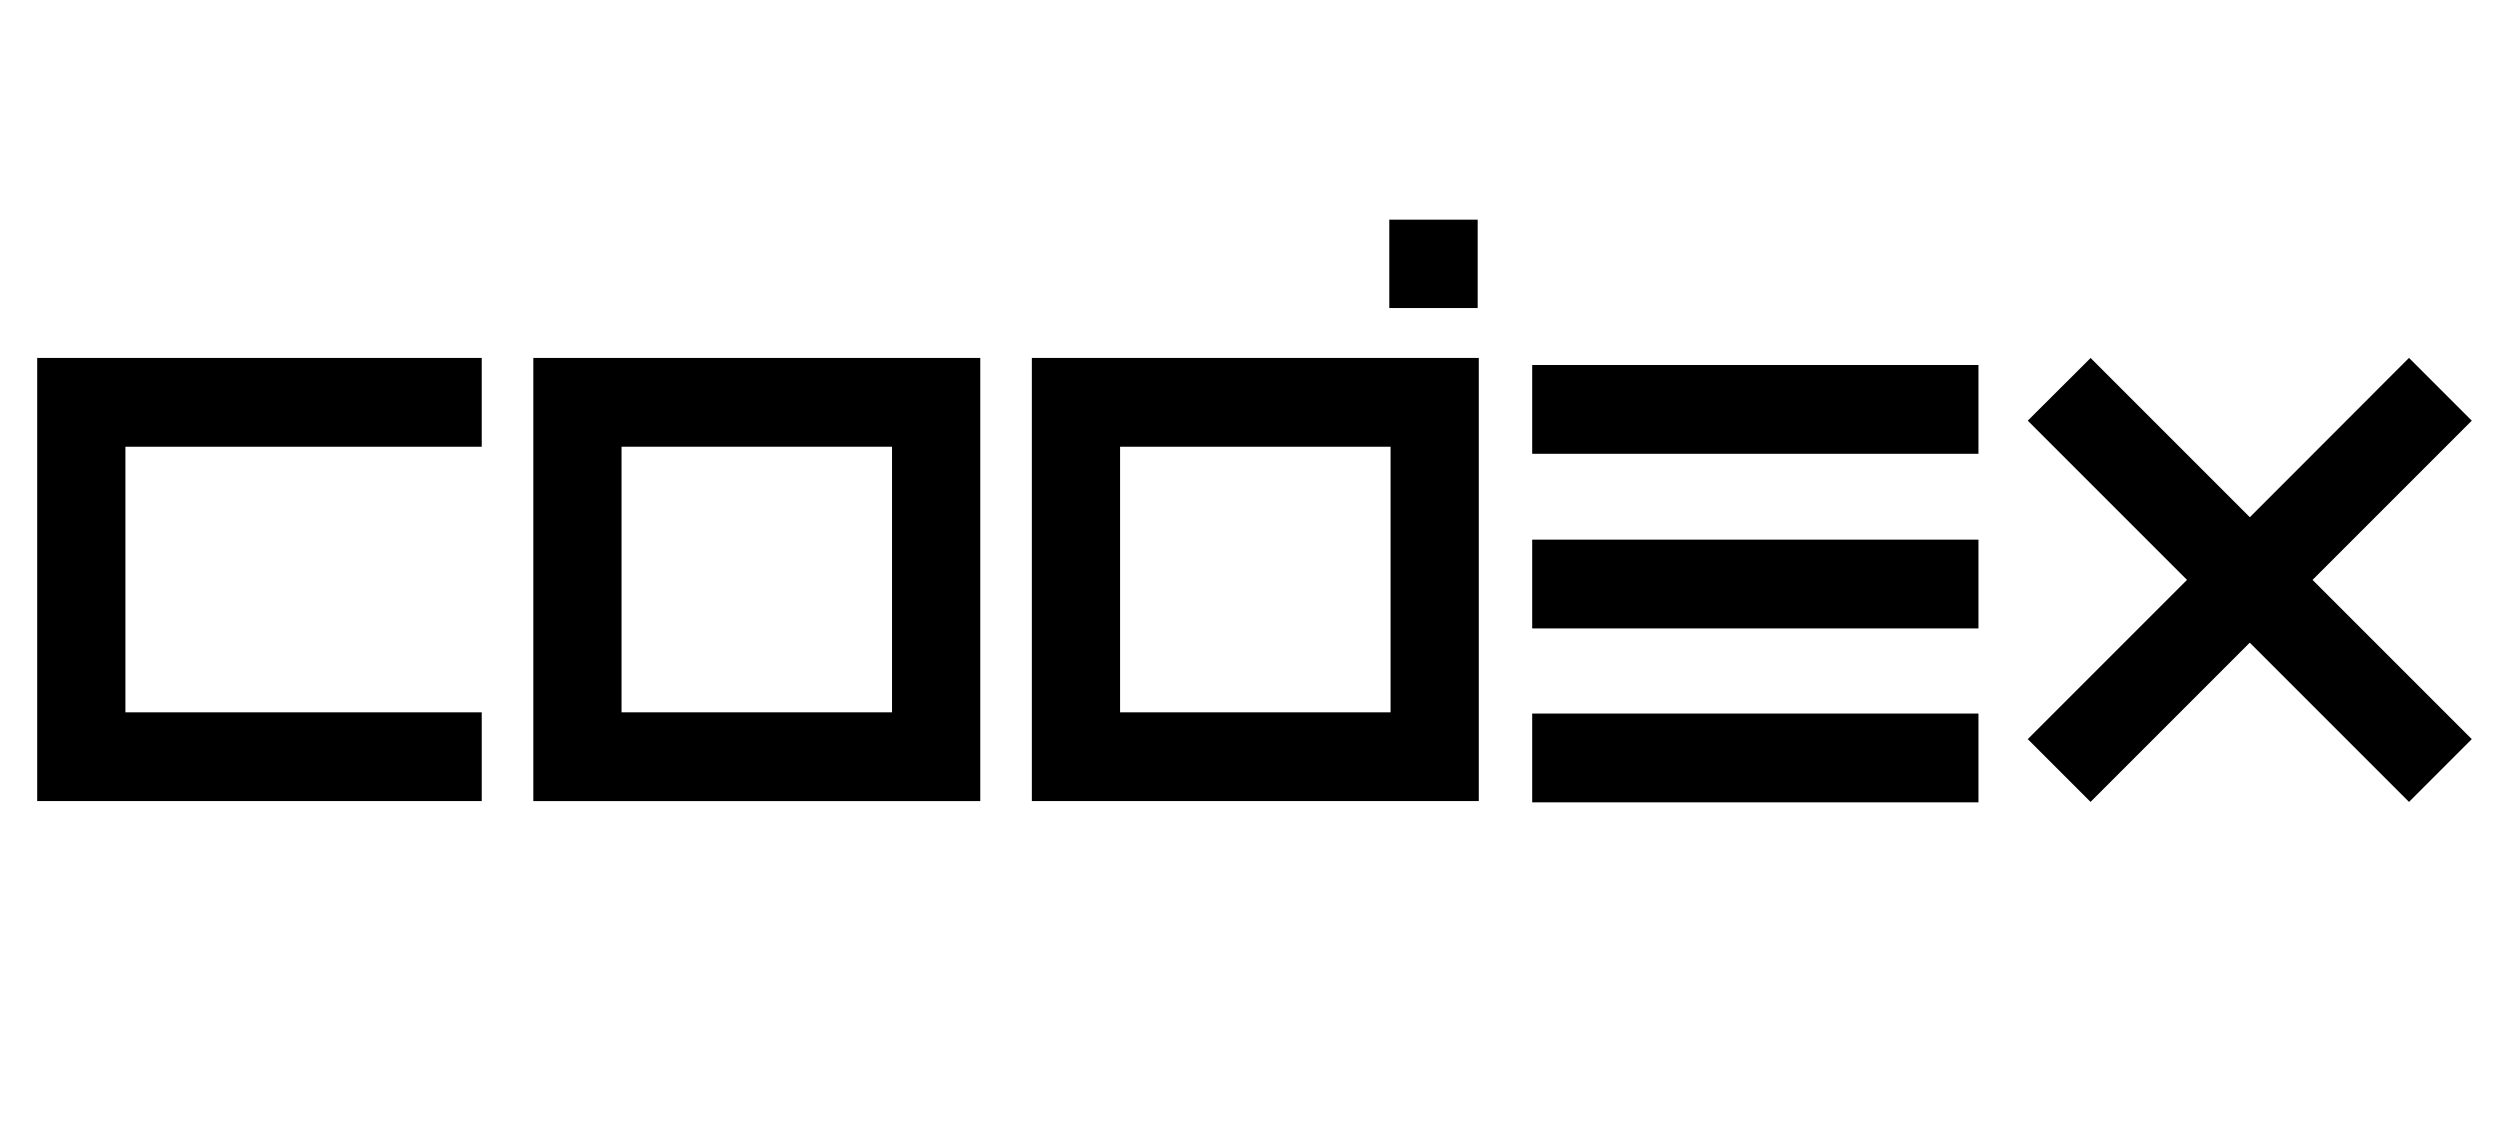 <?xml version="1.0" encoding="iso-8859-1"?>
<!-- Generator: Adobe Illustrator 27.1.1, SVG Export Plug-In . SVG Version: 6.00 Build 0)  -->
<svg version="1.1" id="&#xB808;&#xC774;&#xC5B4;_1" xmlns="http://www.w3.org/2000/svg" xmlns:xlink="http://www.w3.org/1999/xlink"
	 x="0px" y="0px" viewBox="0 0 157 72" style="enable-background:new 0 0 157 72;" xml:space="preserve">
<g id="&#xADF8;&#xB8F9;_308_00000073690434004353823940000005729056527230287551_" transform="translate(83.869 12.477)">
	<path id="&#xD328;&#xC2A4;_13_00000170245622384508351840000002145253351831421109_" d="M-81.533,10.002v27.83h27.917v-5.576
		h-22.377V15.577h22.377v-5.575H-81.533z"/>
	<path id="&#xD328;&#xC2A4;_14_00000137113271095887112120000010061393067772165277_" d="M-44.836,15.577h16.987v16.68h-16.987
		V15.577z M-36.819,10.002h-13.557v27.83h28.068v-27.83L-36.819,10.002z"/>
	<path id="&#xD328;&#xC2A4;_15_00000002356777617254920060000006327038544341188505_" d="M-13.528,15.577H3.459v16.68h-16.987
		V15.577z M-5.511,10.002h-13.558v27.83H8.999v-27.83L-5.511,10.002z"/>
	
		<rect id="&#xC0AC;&#xAC01;&#xD615;_31_00000083768822824824729520000002934226601146487194_" x="3.379" y="1.318" width="5.55" height="5.55"/>
	
		<rect id="&#xC0AC;&#xAC01;&#xD615;_32_00000181086183037520987860000014806670932084371843_" x="12.353" y="32.334" width="28.025" height="5.576"/>
	
		<rect id="&#xC0AC;&#xAC01;&#xD615;_33_00000078005476954791616740000003544390719932555926_" x="12.353" y="10.445" width="28.025" height="5.576"/>
	
		<rect id="&#xC0AC;&#xAC01;&#xD615;_34_00000000920781935255033470000006584488285089448326_" x="12.353" y="21.413" width="28.025" height="5.575"/>
	<path id="&#xD328;&#xC2A4;_16_00000000209361213630502650000008318681622586796186_" d="M57.421,20.005l-10-10l-3.946,3.935l10,10
		l-10,10l3.942,3.943l10-10l10,10l3.942-3.943l-10-10l10-10l-3.942-3.942L57.421,20.005z"/>
</g>
</svg>
